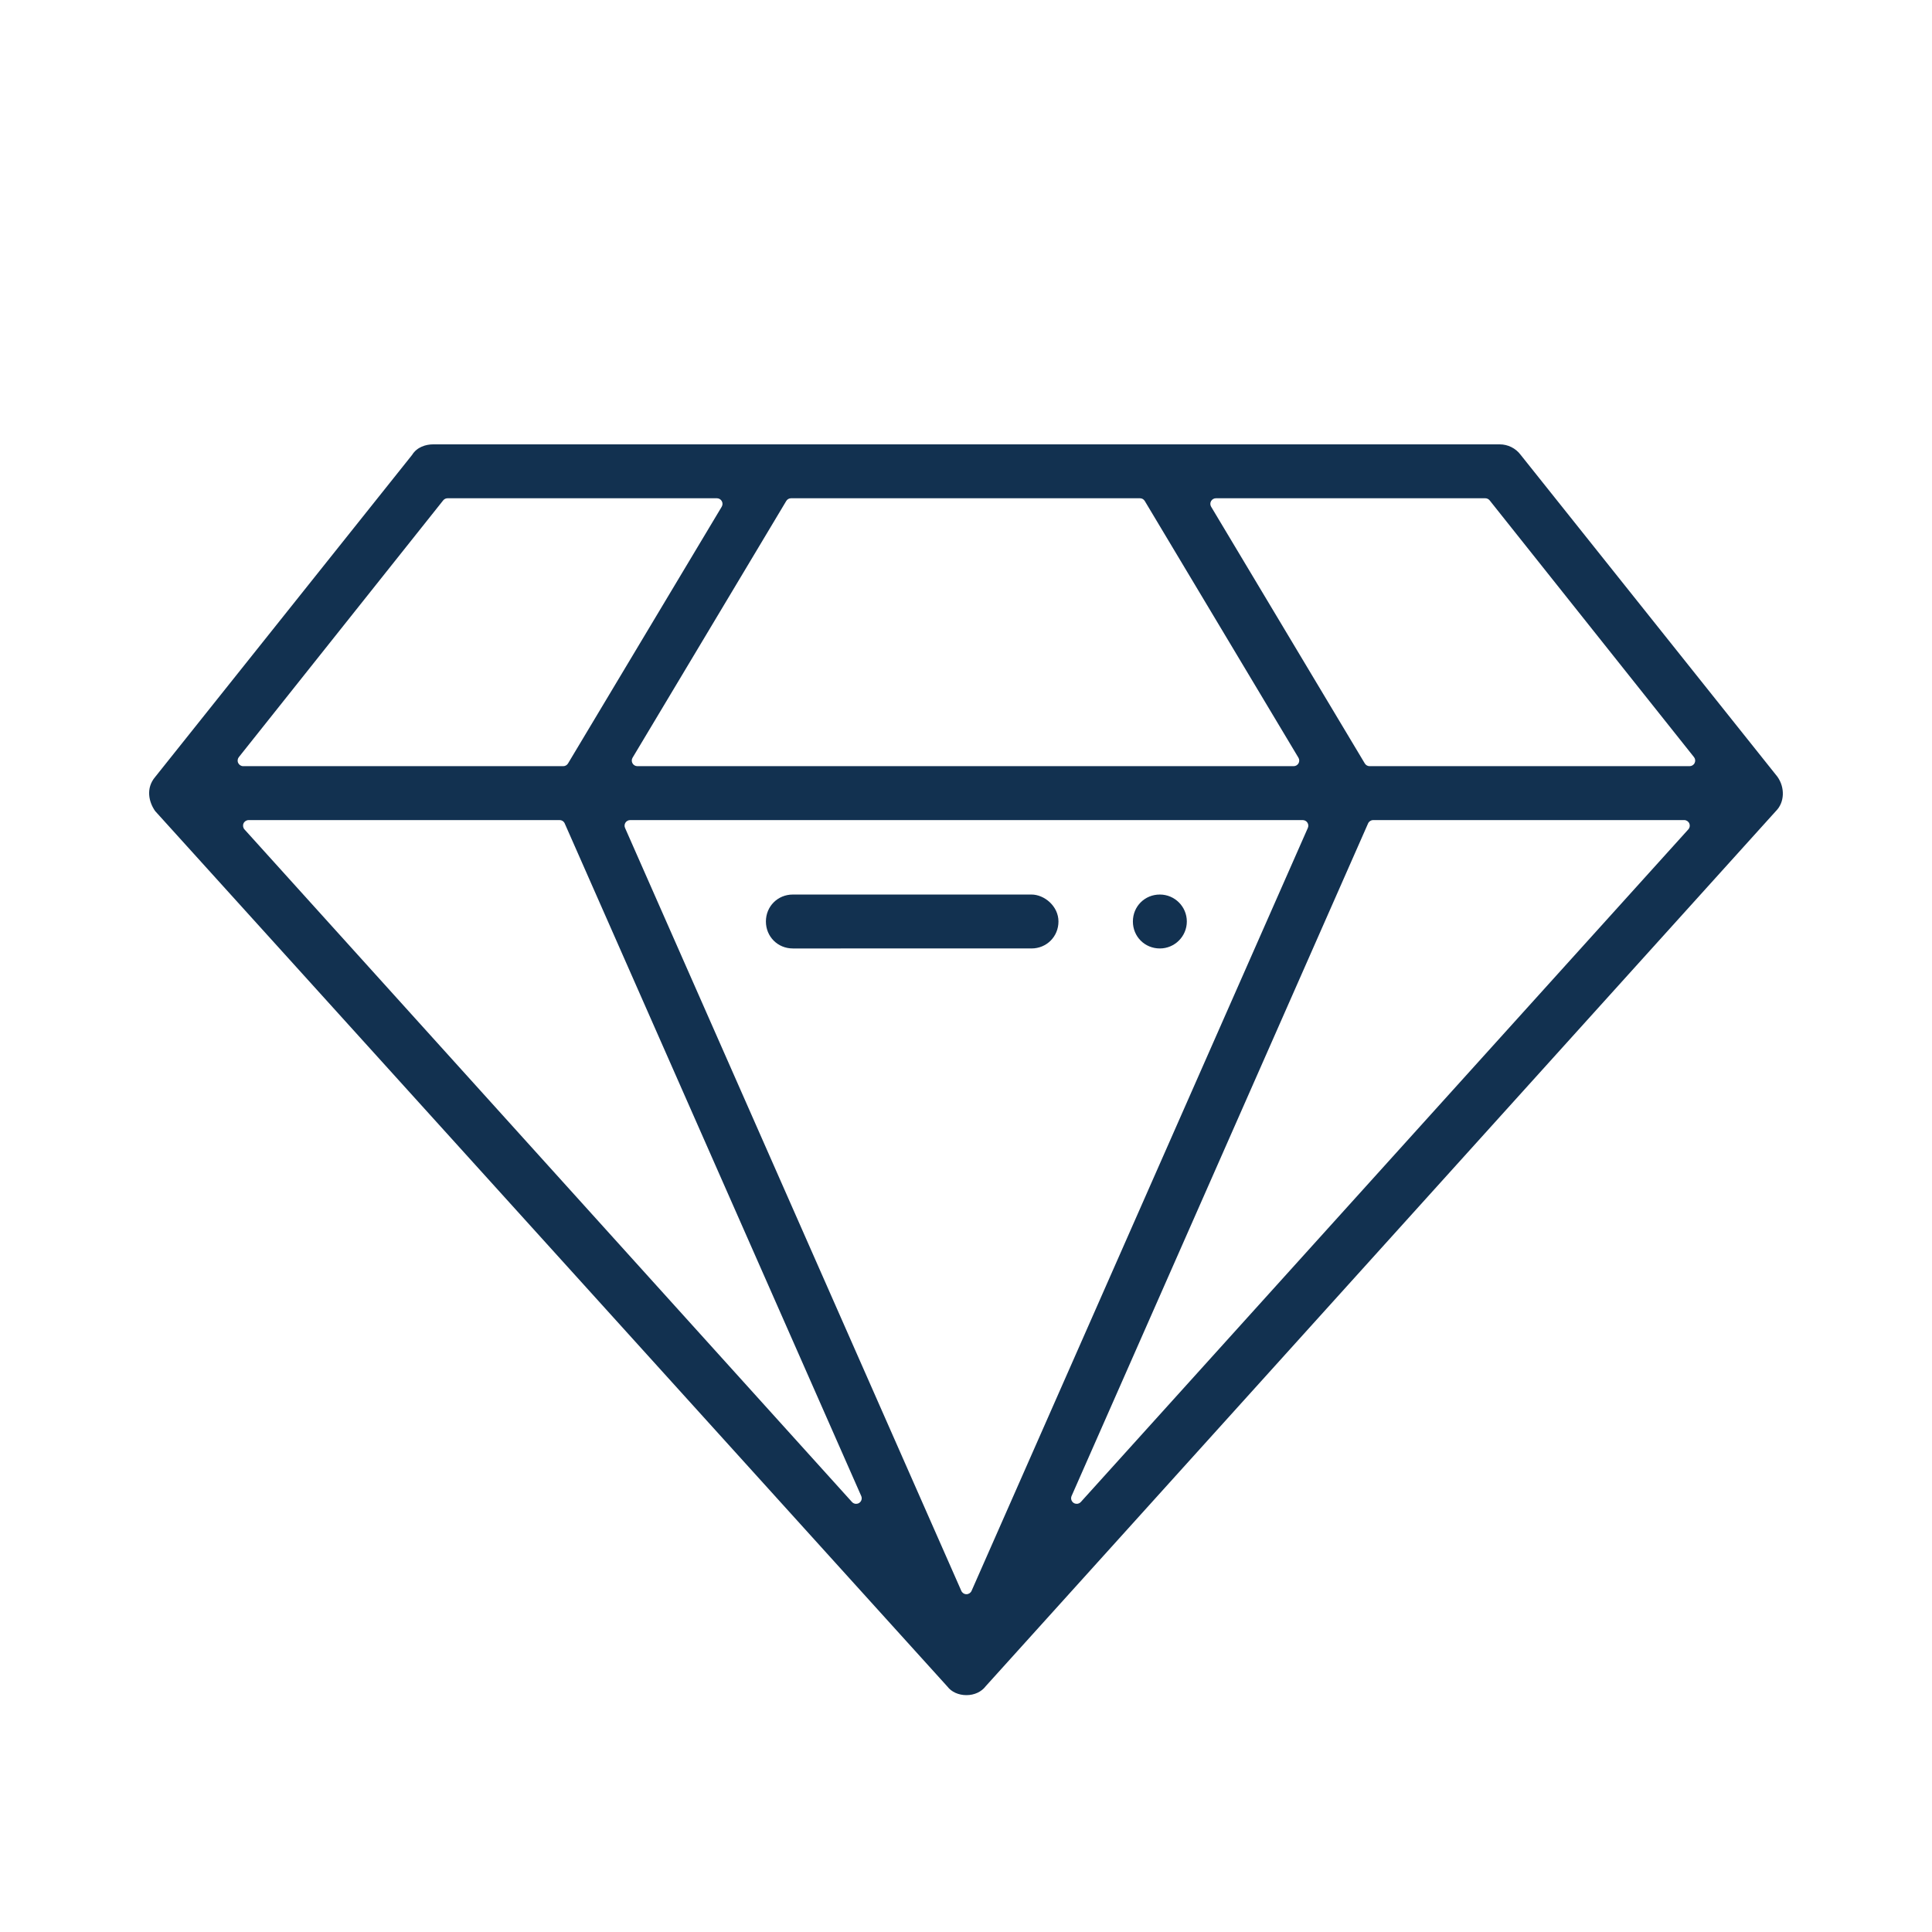 <?xml version="1.0" encoding="utf-8"?>
<!-- Generator: Adobe Illustrator 16.0.3, SVG Export Plug-In . SVG Version: 6.00 Build 0)  -->
<!DOCTYPE svg PUBLIC "-//W3C//DTD SVG 1.1//EN" "http://www.w3.org/Graphics/SVG/1.1/DTD/svg11.dtd">
<svg version="1.1" id="Warstwa_1" xmlns="http://www.w3.org/2000/svg" xmlns:xlink="http://www.w3.org/1999/xlink" x="0px" y="0px"
	 width="100px" height="100px" viewBox="0 0 100 100" enable-background="new 0 0 100 100" xml:space="preserve">
<g>
	<path fill="#123150" d="M60.034,49.092c-0.781,0-1.396-0.613-1.396-1.396s0.614-1.395,1.396-1.395c0.77,0,1.396,0.625,1.396,1.395
		S60.804,49.092,60.034,49.092z"/>
	<path fill="#123150" d="M50.022,87.74c-0.408,0-0.776-0.166-0.986-0.445L8.031,41.981c-0.32-0.452-0.504-1.176,0.005-1.771
		l13.295-16.665C21.581,23.135,22.051,23,22.416,23h55.211c0.423,0,0.826,0.201,1.079,0.539l13.293,16.664
		c0.398,0.559,0.372,1.324-0.07,1.768L51.024,87.274C50.797,87.574,50.429,87.74,50.022,87.74z M32.616,42.448
		c-0.098,0-0.189,0.05-0.242,0.131s-0.062,0.185-0.022,0.274l17.406,39.49c0.046,0.104,0.15,0.173,0.265,0.173
		s0.218-0.068,0.265-0.173l17.406-39.49c0.039-0.089,0.031-0.193-0.023-0.274c-0.053-0.082-0.144-0.131-0.241-0.131H32.616z
		 M71.076,42.448c-0.114,0-0.218,0.067-0.265,0.173L55.465,77.432c-0.057,0.13-0.011,0.282,0.107,0.359
		c0.049,0.031,0.103,0.046,0.158,0.046c0.079,0,0.158-0.032,0.214-0.095l31.442-34.812c0.077-0.084,0.097-0.207,0.05-0.312
		c-0.046-0.104-0.149-0.171-0.264-0.171H71.076z M12.87,42.448c-0.114,0-0.218,0.067-0.265,0.171
		c-0.046,0.105-0.027,0.227,0.05,0.312l31.443,34.812c0.057,0.063,0.135,0.095,0.215,0.095c0.054,0,0.109-0.015,0.157-0.046
		c0.119-0.077,0.165-0.229,0.107-0.359L29.23,42.621c-0.046-0.105-0.15-0.173-0.265-0.173H12.87z M62.936,25.79
		c-0.104,0-0.2,0.057-0.252,0.147c-0.051,0.091-0.05,0.202,0.004,0.291l7.954,13.288c0.053,0.087,0.146,0.141,0.248,0.141h16.564
		c0.11,0,0.212-0.064,0.26-0.164c0.049-0.1,0.036-0.218-0.034-0.305L77.105,25.9c-0.055-0.069-0.139-0.11-0.227-0.11H62.936z
		 M40.944,25.79c-0.102,0-0.196,0.054-0.248,0.141l-7.954,13.288c-0.054,0.089-0.055,0.2-0.003,0.291
		c0.051,0.091,0.147,0.147,0.251,0.147h33.969c0.104,0,0.2-0.056,0.252-0.147c0.051-0.091,0.05-0.202-0.004-0.291l-7.954-13.288
		c-0.052-0.087-0.146-0.141-0.248-0.141H40.944z M23.164,25.79c-0.088,0-0.171,0.041-0.226,0.11L12.363,39.188
		c-0.069,0.087-0.083,0.205-0.034,0.305s0.149,0.164,0.26,0.164h16.564c0.102,0,0.196-0.054,0.248-0.141l7.955-13.288
		c0.053-0.089,0.055-0.2,0.003-0.291c-0.051-0.09-0.147-0.147-0.251-0.147H23.164z"/>
	<path fill="#123150" d="M41.037,49.092c-0.782,0-1.394-0.613-1.394-1.396s0.612-1.395,1.394-1.395H53.39
		c0.659,0,1.396,0.597,1.396,1.395c0,0.782-0.614,1.396-1.396,1.396H41.037z"/>
</g>
</svg>
